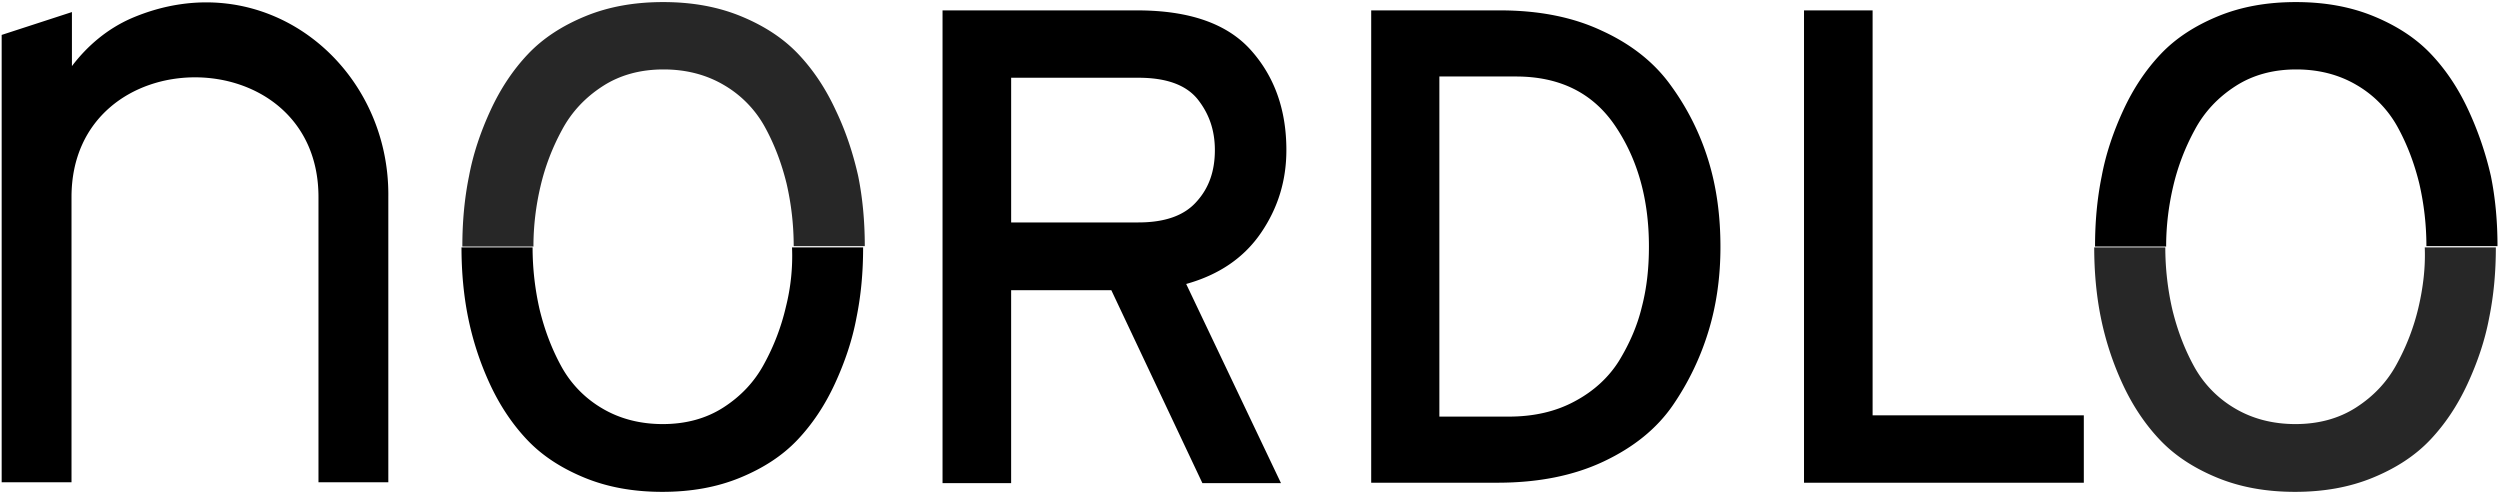 <?xml version="1.0" encoding="UTF-8"?> <svg xmlns="http://www.w3.org/2000/svg" width="192" height="38" fill="none"><g clip-path="url(#a)"><path d="M72.387 37.104V.798h14.944c4.023 0 6.929 1.022 8.749 3.066 1.82 2.043 2.714 4.598 2.714 7.663 0 2.331-.639 4.438-1.948 6.354-1.309 1.916-3.225 3.225-5.747 3.928l7.28 15.295h-6.035L85.35 22.288h-7.695v14.816h-5.269Zm5.269-20.021h9.77c2.012 0 3.513-.51 4.47-1.596.959-1.054 1.406-2.363 1.406-3.96 0-1.533-.447-2.81-1.341-3.927-.894-1.086-2.395-1.629-4.534-1.629h-9.771v11.112ZM105.276.798h9.93c2.97 0 5.588.511 7.823 1.565 2.236 1.022 4.024 2.427 5.301 4.215a19.427 19.427 0 0 1 2.874 5.747c.638 2.076.926 4.279.926 6.642 0 2.235-.288 4.374-.894 6.386a20.666 20.666 0 0 1-2.746 5.748c-1.246 1.82-3.034 3.257-5.333 4.342-2.299 1.086-5.013 1.629-8.142 1.629h-9.707V.798h-.032Zm10.601 31.197c1.916 0 3.608-.384 5.077-1.182 1.437-.766 2.586-1.82 3.385-3.097.798-1.31 1.405-2.682 1.756-4.151.383-1.469.543-3.002.543-4.63 0-3.64-.863-6.705-2.587-9.26-1.724-2.554-4.279-3.8-7.631-3.8h-5.876v26.12h5.333ZM138.548 37.104V.798h5.268v31.1h16.221v5.174h-21.489v.032ZM10.09 1.405c-1.82.798-3.353 2.075-4.566 3.672V.926L.128 2.682V37.04h5.364V15.135c0-12.261 18.967-12.261 18.967 0V37.04h5.364V15.135c.128-10.218-9.61-18.073-19.733-13.73Z" fill="#000"></path><path d="M64.181 8.462c-.766-1.66-1.724-3.098-2.874-4.311-1.15-1.213-2.618-2.171-4.406-2.906C55.113.511 53.133.16 50.93.16c-2.204 0-4.183.35-5.971 1.085-1.789.735-3.257 1.693-4.407 2.906s-2.107 2.65-2.874 4.31c-.766 1.661-1.34 3.353-1.66 5.078-.351 1.724-.51 3.512-.51 5.396h5.46c0-1.597.19-3.13.542-4.63.351-1.5.894-2.938 1.66-4.343.735-1.373 1.789-2.49 3.13-3.352 1.34-.863 2.905-1.278 4.662-1.278 1.756 0 3.32.415 4.661 1.214a8.427 8.427 0 0 1 3.13 3.225c.734 1.34 1.277 2.778 1.66 4.342.351 1.533.543 3.13.543 4.79h5.46c0-1.852-.16-3.672-.51-5.396-.384-1.693-.927-3.385-1.725-5.045Z" fill="#272727"></path><path d="M60.35 23.597a17.156 17.156 0 0 1-1.661 4.342c-.734 1.373-1.788 2.491-3.13 3.353-1.34.862-2.905 1.277-4.661 1.277-1.756 0-3.321-.415-4.662-1.213a8.427 8.427 0 0 1-3.13-3.225c-.734-1.341-1.277-2.778-1.66-4.343a21.38 21.38 0 0 1-.543-4.79h-5.46c0 1.853.16 3.673.511 5.397a23.032 23.032 0 0 0 1.66 5.077c.767 1.66 1.725 3.097 2.874 4.31 1.15 1.214 2.619 2.172 4.407 2.907 1.788.734 3.768 1.085 5.97 1.085 2.204 0 4.184-.351 5.972-1.086 1.788-.734 3.257-1.692 4.406-2.905 1.15-1.214 2.108-2.65 2.874-4.31.766-1.661 1.341-3.354 1.66-5.078.352-1.724.511-3.512.511-5.396h-5.46a15.988 15.988 0 0 1-.479 4.598Z" fill="#000"></path><path d="M185.742 23.597a17.196 17.196 0 0 1-1.661 4.342c-.734 1.373-1.788 2.491-3.129 3.353-1.341.862-2.906 1.277-4.662 1.277-1.756 0-3.321-.415-4.662-1.213a8.424 8.424 0 0 1-3.129-3.225c-.735-1.341-1.277-2.778-1.66-4.343a21.334 21.334 0 0 1-.543-4.79h-5.46c0 1.853.159 3.673.51 5.397a23.034 23.034 0 0 0 1.661 5.077c.766 1.66 1.724 3.097 2.874 4.31 1.149 1.214 2.618 2.172 4.406 2.907 1.788.734 3.768 1.085 5.971 1.085 2.203 0 4.183-.351 5.971-1.086 1.788-.734 3.257-1.692 4.407-2.905 1.149-1.214 2.107-2.65 2.873-4.31.767-1.661 1.341-3.354 1.661-5.078.351-1.724.511-3.512.511-5.396h-5.46c.063 1.533-.128 3.097-.479 4.598Z" fill="#272727"></path><path d="M189.573 8.462c-.766-1.66-1.724-3.098-2.874-4.311-1.149-1.213-2.618-2.171-4.406-2.906C180.505.511 178.525.16 176.322.16c-2.203 0-4.183.35-5.971 1.085-1.788.735-3.257 1.693-4.407 2.906-1.149 1.213-2.107 2.65-2.873 4.31-.767 1.661-1.341 3.353-1.661 5.078-.351 1.724-.511 3.512-.511 5.396h5.461c0-1.597.191-3.13.542-4.63.352-1.5.894-2.938 1.661-4.343.734-1.373 1.788-2.49 3.129-3.352 1.341-.863 2.906-1.278 4.662-1.278 1.756 0 3.321.415 4.662 1.214a8.424 8.424 0 0 1 3.129 3.225c.734 1.34 1.277 2.778 1.66 4.342.352 1.533.543 3.13.543 4.79h5.46c0-1.852-.159-3.672-.511-5.396a25.42 25.42 0 0 0-1.724-5.045Z" fill="#000"></path></g><defs><clipPath id="a"><path fill="#fff" d="M0 0h192v37.966H0z"></path></clipPath></defs></svg> 
